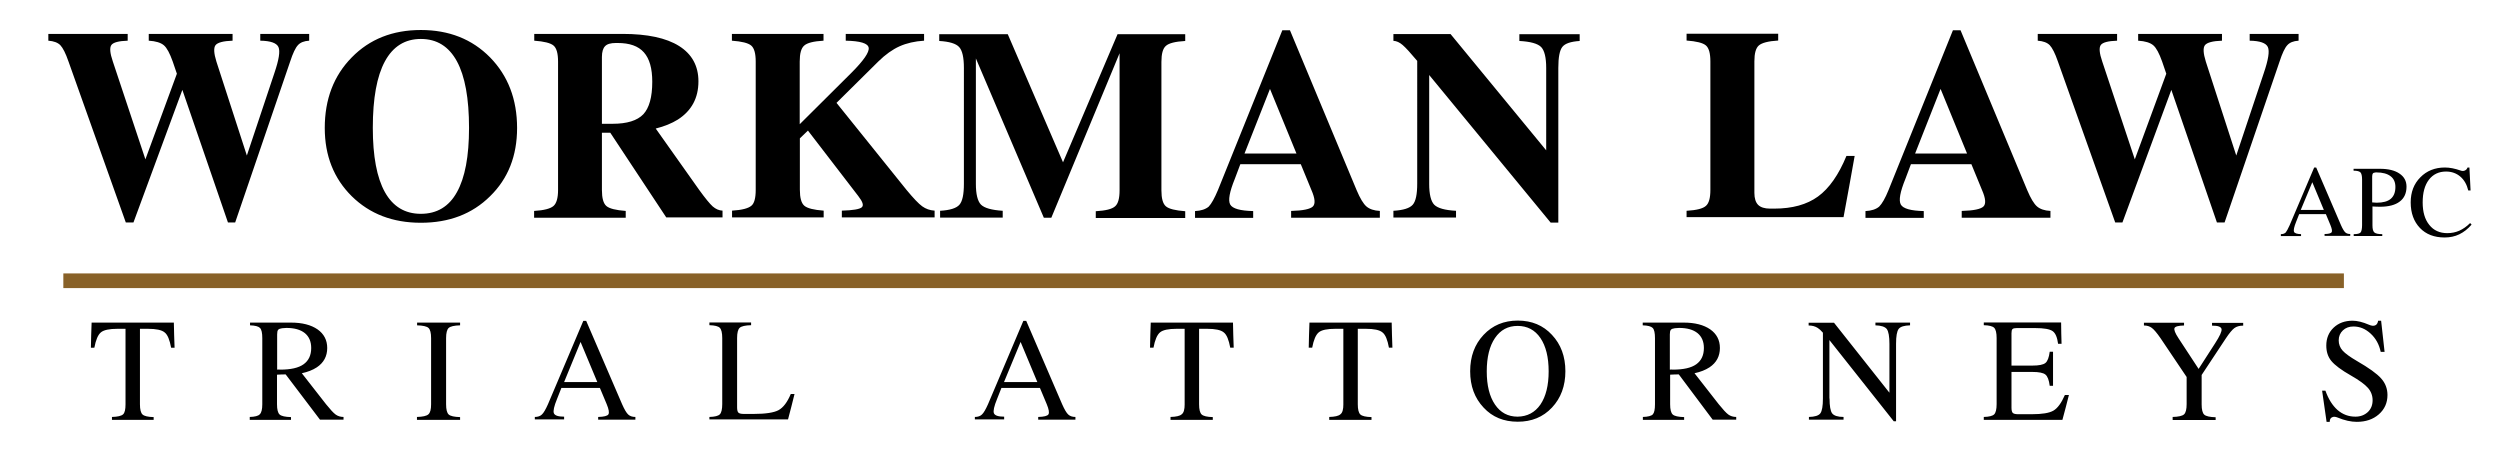 <svg xmlns="http://www.w3.org/2000/svg" xml:space="preserve" viewBox="0 0 1732.8 314.2">
  <path d="M87.2 154.2 47.5 42.7c-2-5.8-3.9-9.5-5.7-11.4-1.8-1.8-4.5-2.8-8.3-3.1v-4.7h55v4.7c-6.2.2-10 1.2-11.3 3-1.3 1.8-1 5.6 1 11.4l22.6 67.9v-.1l21.8-59.3-2.9-8.5c-2-5.6-4-9.4-6.1-11.2-2.1-1.8-5.6-2.9-10.5-3.2v-4.7h58.1v4.7c-6.4.2-10.4 1.3-11.8 3.1-1.4 1.8-1.2 5.6.6 11.4l21.1 65.1 19.1-57.2c3.1-9.1 4.1-15.1 2.8-18-1.3-2.8-5.5-4.3-12.6-4.4v-4.7h33.9v4.7c-3.6.2-6.2 1.3-7.8 3.1-1.7 1.8-3.5 5.6-5.4 11.4L163 154.2h-5l-31.6-91.9-33.9 91.9h-5.3zM243.8 136c-12.4-12.3-18.7-28-18.7-47.3 0-19.9 6.2-36.2 18.7-48.9 12.4-12.7 28.4-19 47.9-19s35.5 6.3 48 19c12.4 12.7 18.7 29 18.7 48.9 0 19.3-6.2 35.1-18.7 47.3-12.4 12.3-28.4 18.4-48 18.4-19.5 0-35.4-6.1-47.9-18.4zm72.9-2.8c5.6-10 8.4-24.8 8.4-44.6 0-20.4-2.8-35.8-8.4-46.1-5.6-10.3-13.9-15.5-25-15.5-11 0-19.3 5.2-24.9 15.5-5.6 10.3-8.4 25.7-8.4 46.1 0 19.7 2.8 34.6 8.4 44.6 5.6 10 13.9 15 24.9 15 11.1 0 19.5-5 25-15zm70.1-1.5v-89c0-5.6-1-9.3-3.1-11.1-2.1-1.8-6.6-2.9-13.4-3.4v-4.7h61.2c17.2 0 30.3 2.8 39.2 8.4 8.9 5.6 13.4 13.8 13.4 24.5 0 11.6-4.8 20.4-14.3 26.5-4.2 2.6-9.3 4.7-15.3 6.2l30.1 42.5c4.2 5.8 7.4 9.7 9.4 11.5 2.1 1.8 4.3 2.8 6.8 2.9v4.7h-39L423 92h-5.8v39.7c0 5.6 1 9.3 3.1 11.1 2.1 1.8 6.6 2.9 13.4 3.4v4.7h-63.5v-4.7c6.9-.4 11.3-1.6 13.4-3.4 2.1-1.8 3.2-5.5 3.2-11.1zm30.4-45.9h7.4c10 0 17.1-2.2 21.3-6.6 4.1-4.4 6.2-11.9 6.2-22.5 0-9.3-1.9-16-5.8-20.4s-9.9-6.5-18.2-6.5h-1.2c-3.6 0-6.1.7-7.5 2.2-1.4 1.4-2.2 3.9-2.2 7.5v46.3zm106.6 45.9v-89c0-5.6-1-9.3-3.1-11.1-2.1-1.8-6.6-2.9-13.4-3.4v-4.7h63.5v4.7c-6.9.4-11.3 1.5-13.4 3.4-2.1 1.8-3.1 5.5-3.1 11.1v43.4L590 50.6c8.6-8.6 12.6-14.4 12.1-17.5-.5-3.1-5.8-4.7-15.9-4.9v-4.7h54.3v4.7c-6.4.4-12.1 1.7-17 3.9s-9.8 5.7-14.7 10.5l-29 28.7 48.5 60.3c4.8 5.8 8.4 9.6 10.9 11.4 2.5 1.8 5.3 2.8 8.6 3v4.7h-64.3V146c7.7-.2 12.3-1 13.8-2.3 1.5-1.3.7-3.8-2.4-7.8L560 90.5l-5.6 5.4v35.6c0 5.6 1 9.3 3.1 11.1 2.1 1.8 6.6 2.9 13.4 3.4v4.7h-63.5V146c6.9-.4 11.3-1.6 13.4-3.4 2-1.6 3-5.3 3-10.9zm152.6-4.3c0 7.2 1.2 12 3.5 14.4 2.4 2.4 7.4 3.8 15.1 4.3v4.7h-43.4v-4.7c6.9-.4 11.3-1.8 13.4-4.2 2.1-2.4 3.1-7.2 3.1-14.5V47.1c0-7.3-1.1-12.1-3.3-14.5-2.2-2.4-6.8-3.8-13.8-4.2v-4.7h47.5l38.3 88.8 37.8-88.8h46.9v4.7c-6.9.4-11.3 1.5-13.4 3.4-2.1 1.8-3.1 5.5-3.1 11.1v89c0 5.6 1 9.3 3.1 11.1 2.1 1.8 6.6 2.9 13.4 3.4v4.7h-62v-4.7c6.9-.4 11.3-1.5 13.4-3.4 2.1-1.8 3.1-5.5 3.1-11.1v-95l-47.3 114h-5.2L676.4 40.5v86.9zm167.8 4.3L888.8 21h5.3l46.2 110.8c2.4 5.7 4.7 9.5 6.8 11.3 2.1 1.8 5.2 2.9 9.3 3.1v4.7h-61.5v-4.7c8.3-.2 13.3-1.3 15.1-3.1 1.8-1.8 1.5-5.6-1-11.3l-7.4-18h-41.9l-3.8 10.1c-3.7 9.1-4.8 15-3.2 17.9 1.6 2.8 6.9 4.3 15.9 4.5v4.7h-40.3v-4.7c4.2-.2 7.4-1.3 9.5-3.1 1.9-2 4-5.8 6.4-11.5zm18.4-25.3h36l-18.4-44.9h.1l-17.7 44.9zm128 21c0 7.3 1.2 12.1 3.5 14.5 2.4 2.4 7.4 3.8 15.1 4.2v4.7h-43.4v-4.7c6.9-.4 11.3-1.8 13.4-4.2 2.1-2.4 3.1-7.2 3.1-14.6V42.2c-4.6-5.5-8-9.2-10.1-11-2.1-1.8-4.2-2.8-6.4-2.9v-4.7h39.6l66.3 80.6V47.1c0-7.3-1.2-12.1-3.5-14.5-2.4-2.4-7.4-3.8-15.1-4.2v-4.7h41.8v4.7c-6.1.4-10.1 1.7-12 4.1-1.9 2.4-2.8 7.3-2.8 14.6v107.2h-5.3L990.6 52v75.4zm178.4 23.4v-4.7c6.9-.4 11.3-1.5 13.4-3.4 2.1-1.8 3.1-5.5 3.1-11.1v-89c0-5.6-1-9.3-3.1-11.1-2.1-1.8-6.6-2.9-13.4-3.4v-4.7h63.5v4.7c-6.9.4-11.3 1.6-13.4 3.4-2.1 1.8-3.1 5.5-3.1 11v91.2c0 3.8.9 6.6 2.6 8.3 1.7 1.7 4.5 2.6 8.3 2.6h2.8c12.6 0 22.7-2.8 30.4-8.4 7.7-5.6 14.3-15 19.7-28.1h5.7l-3.8 21.2-3.9 21.2H1169zm140-19.1L1353.6 21h5.3l46.2 110.8c2.4 5.7 4.7 9.5 6.8 11.3 2.1 1.8 5.2 2.9 9.3 3.1v4.7h-61.5v-4.7c8.3-.2 13.3-1.3 15.1-3.1 1.8-1.8 1.5-5.6-1-11.3l-7.4-18h-41.9l-3.8 10.1c-3.7 9.1-4.8 15-3.2 17.9 1.6 2.8 6.9 4.3 15.9 4.5v4.7H1293v-4.7c4.2-.2 7.4-1.3 9.5-3.1 2-2 4.2-5.8 6.5-11.5zm18.4-25.3h36L1345 61.5h.1l-17.7 44.9zm138.7 47.8-39.7-111.5c-2-5.8-3.9-9.5-5.7-11.4-1.8-1.8-4.5-2.8-8.3-3.1v-4.7h55v4.7c-6.2.2-10 1.2-11.3 3-1.3 1.8-1 5.6 1 11.4l22.6 67.9v-.1l21.8-59.3-2.9-8.5c-2-5.6-4-9.4-6.1-11.2-2.1-1.8-5.6-2.9-10.5-3.2v-4.7h58.1v4.7c-6.4.2-10.4 1.3-11.8 3.1-1.4 1.8-1.2 5.6.6 11.4l21.1 65.1 19.1-57.2c3.1-9.1 4.1-15.1 2.8-18-1.3-2.8-5.5-4.3-12.6-4.4v-4.7h33.9v4.7c-3.6.2-6.2 1.3-7.8 3.1-1.7 1.8-3.5 5.6-5.4 11.4l-38.1 111.5h-5.3L1505 62.3l-33.9 91.9h-5zM87 280.2v-52.3h-5.5c-5.7 0-9.6.8-11.6 2.5s-3.5 5.2-4.5 10.6H63l.2-8.7.3-8.7h57l.2 8.7.3 8.7h-2.4c-1-5.4-2.4-9-4.5-10.6-2-1.7-5.9-2.5-11.6-2.5H97v52.3c0 3.6.6 6 1.8 7.1 1.2 1.1 3.8 1.7 7.7 1.8v1.9H77.6v-2c3.9-.1 6.5-.7 7.7-1.8 1.2-1.1 1.7-3.4 1.7-7zm94.8 0v-45.8c0-3.6-.5-6-1.6-7.1-1.1-1.1-3.4-1.7-6.9-1.8v-1.9h28.4c7.8 0 13.9 1.6 18.4 4.7 4.4 3.1 6.7 7.4 6.7 12.9 0 5.7-2.4 10.2-7.2 13.4-2.9 1.9-6.3 3.2-10.4 4.1l16.8 21.5c2.9 3.6 5.1 6 6.6 7.1 1.5 1.1 3.4 1.7 5.5 1.7v1.9h-16.3L198 259.5c-2.1 0-4 .1-6 .2v20.5c0 3.6.6 6 1.8 7.1 1.2 1.1 3.9 1.7 7.9 1.8v1.9h-28.6v-2c3.5-.1 5.9-.7 6.9-1.8 1.2-1.1 1.8-3.4 1.8-7zm10.3-24c.7-.1 1.4-.1 2.1 0 7.3 0 12.7-1.2 16.2-3.7s5.3-6.2 5.3-11.3c0-4.5-1.5-7.9-4.4-10.3-3-2.4-7.2-3.6-12.8-3.6-1 0-2 .1-2.9.2-1.4.2-2.3.5-2.8 1.1-.5.6-.7 1.6-.7 3.2v24.4zm106.7 24v-45.8c0-3.6-.6-6-1.8-7.1-1.2-1.1-3.9-1.7-7.9-1.8v-1.9h29.8v1.9c-4 .1-6.7.7-7.9 1.8-1.2 1.1-1.8 3.5-1.8 7.1v45.8c0 3.6.6 6 1.8 7.1 1.2 1.1 3.9 1.7 7.9 1.8v1.9H289v-2c4-.1 6.7-.7 7.9-1.8 1.3-1.1 1.9-3.4 1.9-7zm81 0 24.5-57.8h2l24.9 57.8c1.6 3.6 3 6 4.2 7.1 1.2 1.1 2.8 1.7 5 1.7v1.9h-25.8V289c4-.1 6.4-.7 7.1-1.8.7-1.1.3-3.5-1.2-7.1l-4.7-11.2h-26.7l-3 7.6c-2.1 5.1-2.8 8.4-2.2 9.9.6 1.6 3 2.4 7.1 2.4v1.9h-20.3V289c2.1 0 3.8-.6 4.9-1.7 1.2-1.1 2.6-3.5 4.2-7.1zm11.2-15.4h23L402.4 237 391 264.8zM491.7 291v-2c3.7-.1 6.1-.7 7.2-1.8 1.1-1.1 1.7-3.5 1.7-7.1v-45.8c0-3.6-.6-6-1.7-7.1-1.1-1.1-3.5-1.7-7.2-1.8v-1.9h28.9v1.9c-4 .1-6.7.7-7.9 1.8-1.2 1.1-1.8 3.5-1.8 7.1v48c0 1.9.3 3.1.9 3.7.6.6 1.9.9 3.7.9h7c8.2 0 13.9-.9 17.1-2.6 3.3-1.8 6.1-5.5 8.5-11.2h2.6l-2.2 8.8-2.3 8.8h-54.5zm193.1-10.8 24.5-57.8h2l24.9 57.8c1.6 3.6 3 6 4.2 7.1 1.2 1.1 2.8 1.7 5 1.7v1.9h-25.8V289c4-.1 6.4-.7 7.1-1.8.7-1.1.3-3.5-1.2-7.1l-4.7-11.2h-26.7l-3 7.6c-2.1 5.1-2.8 8.4-2.2 9.9.6 1.6 3 2.4 7.1 2.4v1.9h-20.3V289c2.1 0 3.8-.6 4.9-1.7 1.2-1.1 2.6-3.5 4.2-7.1zm11.1-15.4H719L707.4 237l-11.5 27.8zm125.2 15.4v-52.3h-5.5c-5.7 0-9.6.8-11.6 2.5s-3.5 5.2-4.5 10.6h-2.4l.2-8.7.3-8.7h57l.2 8.7.3 8.7h-2.4c-1-5.4-2.4-9-4.5-10.6-2-1.7-5.9-2.5-11.6-2.5h-5.5v52.3c0 3.6.6 6 1.8 7.1 1.2 1.1 3.8 1.7 7.7 1.8v1.9h-29.3v-2c3.9-.1 6.5-.7 7.7-1.8 1.5-1.1 2.1-3.4 2.1-7zm110 0v-52.3h-5.5c-5.7 0-9.6.8-11.6 2.5s-3.5 5.2-4.5 10.6h-2.4l.2-8.7.3-8.7h57l.2 8.7.3 8.7h-2.4c-1-5.4-2.4-9-4.5-10.6-2-1.7-5.9-2.5-11.6-2.5h-5.5v52.3c0 3.6.6 6 1.8 7.1 1.2 1.1 3.8 1.7 7.7 1.8v1.9h-29.3v-2c3.9-.1 6.5-.7 7.7-1.8 1.5-1.1 2.1-3.4 2.1-7zm97.2 2.3c-6.2-6.6-9.3-14.9-9.3-25.2 0-10.2 3.1-18.6 9.3-25.2 6.2-6.6 14.1-9.9 23.7-9.9 9.7 0 17.6 3.3 23.7 9.9 6.2 6.6 9.3 15 9.3 25.2s-3.1 18.6-9.3 25.2c-6.2 6.6-14.1 9.8-23.7 9.8-9.7 0-17.6-3.2-23.7-9.8zm39.4-2.1c3.8-5.6 5.7-13.3 5.7-23 0-9.8-1.9-17.5-5.7-23.1-3.8-5.6-9.1-8.4-15.8-8.4-6.7 0-11.9 2.8-15.7 8.4-3.8 5.6-5.7 13.3-5.7 23.1s1.9 17.4 5.7 23c3.8 5.6 9 8.4 15.7 8.4 6.7-.1 12-2.9 15.8-8.4zm79.4-.2v-45.8c0-3.6-.5-6-1.6-7.1-1.1-1.1-3.4-1.7-6.9-1.8v-1.9h28.4c7.8 0 13.9 1.6 18.4 4.7 4.4 3.1 6.7 7.4 6.7 12.9 0 5.7-2.4 10.2-7.2 13.4-2.9 1.9-6.3 3.2-10.4 4.1l16.8 21.5c2.9 3.6 5.1 6 6.6 7.1 1.5 1.1 3.4 1.7 5.5 1.7v1.9h-16.3l-23.5-31.4c-2.1 0-4 .1-6 .2v20.5c0 3.6.6 6 1.8 7.1 1.2 1.1 3.9 1.7 7.9 1.8v1.9h-28.6v-2c3.5-.1 5.9-.7 6.9-1.8s1.5-3.4 1.5-7zm10.3-24c.7-.1 1.4-.1 2.1 0 7.3 0 12.7-1.2 16.2-3.7s5.3-6.2 5.3-11.3c0-4.5-1.5-7.9-4.4-10.3-3-2.4-7.2-3.6-12.8-3.6-1 0-2 .1-2.9.2-1.4.2-2.3.5-2.8 1.1-.5.6-.7 1.6-.7 3.2v24.4zm110.7 20c0 5.2.6 8.7 1.8 10.3 1.2 1.6 3.9 2.5 7.9 2.5v1.9h-24V289c4-.1 6.7-.9 7.9-2.5 1.2-1.6 1.8-5 1.8-10.3v-45.6c-1.4-1.6-2.6-2.7-3.6-3.3-1.7-1.1-3.8-1.7-6.3-1.7v-1.9h17.6l38.4 48.5v-33.8c0-5.2-.6-8.6-1.8-10.3-1.2-1.6-3.9-2.5-7.9-2.6v-1.9h24v1.9c-4 .1-6.7.9-7.9 2.5-1.2 1.6-1.8 5-1.8 10.3V292h-1.6l-44.6-56.3v40.5zM1375 291v-2c3.7-.1 6.1-.7 7.2-1.8 1.1-1.1 1.7-3.5 1.7-7.1v-45.8c0-3.6-.6-6-1.7-7.1-1.1-1.1-3.5-1.7-7.2-1.8v-1.9h53.6l.1 7.4.2 7.4h-2.4c-.6-4.5-1.8-7.4-3.8-8.8-2-1.4-6-2.1-12-2.1h-12.9c-1.4 0-2.4.2-2.9.7-.5.5-.7 1.4-.7 2.9v22.4h14.5c4.5 0 7.5-.6 9-1.8 1.5-1.2 2.5-3.8 3-7.8h2.3v23.6h-2.3c-.5-4-1.5-6.6-3-7.8-1.5-1.2-4.5-1.8-9-1.8h-14.5v24.7c0 1.9.3 3.1.9 3.7.6.6 1.9.9 3.7.9h9.5c7.1 0 12.1-.8 15-2.5s5.5-5.3 7.9-10.8h2.8l-2.2 8.6-2.3 8.6H1375zm140.6-29.7-18.1-26.9c-2.5-3.6-4.5-6-6-7.1-1.4-1.1-3.3-1.7-5.5-1.7v-1.9h27.8v1.9c-3.9.1-6.2.7-6.6 1.8-.5 1.1.4 3.5 2.8 7.1l13.9 21.2 11.4-17.7c3.3-5.1 4.8-8.4 4.5-9.9-.3-1.6-2.4-2.4-6.6-2.4v-1.9h21.6v1.9c-2.6 0-4.6.6-6.1 1.7s-3.5 3.5-5.9 7.1l-16.8 25.4v20.4c0 3.6.6 6 1.8 7.1 1.2 1.1 3.9 1.7 7.9 1.8v1.9h-29.8V289c4-.1 6.7-.7 7.9-1.8 1.2-1.1 1.8-3.5 1.8-7.1v-18.8zm134.5-17.5c-1.1-5.1-3.4-9.3-7-12.6s-7.5-4.9-11.9-4.9c-3 0-5.4.9-7.3 2.7-1.9 1.8-2.9 4.1-2.9 6.9 0 2.7.9 5.1 2.7 7.1 1.8 2 5.1 4.4 9.9 7.2 8.3 4.8 13.9 8.8 16.8 12.1 2.9 3.2 4.4 7.1 4.4 11.5 0 5.4-2 9.9-6 13.4s-9.1 5.2-15.3 5.2c-4 0-8.5-1-13.3-3-1.5-.6-2.7-.7-3.7-.2-1 .4-1.6 1.3-1.7 2.6v.6h-2.2l-3.1-21.6h2.3c2.1 5.9 4.9 10.3 8.4 13.4 3.6 3.1 7.7 4.6 12.4 4.6 3.5 0 6.3-1.1 8.6-3.2 2.2-2.1 3.3-4.8 3.3-8.2 0-3.2-1.1-6.1-3.2-8.5-2.1-2.4-6-5.3-11.8-8.6-6.7-3.8-11.2-7.2-13.6-10.1s-3.5-6.5-3.5-10.7c0-5 1.7-9.2 5.1-12.4 3.4-3.2 7.8-4.8 13.1-4.8 3.2 0 7 .9 11.4 2.8 1.6.7 3 .9 4.1.5 1.1-.4 1.8-1.3 2.1-2.7l.1-.6h2.1l2.4 21.6h-2.7z" class="st1"/>
  <path d="m1587 156.1 17-40h1.4l17.2 40c1.1 2.5 2.1 4.1 2.9 4.9.8.8 2 1.2 3.5 1.2v1.3h-17.8v-1.3c2.8 0 4.4-.5 4.9-1.2.5-.8.2-2.4-.8-4.9l-3.2-7.7h-18.5l-2.1 5.3c-1.4 3.5-1.9 5.8-1.5 6.9.4 1.1 2.1 1.6 4.9 1.7v1.3h-14v-1.3c1.5 0 2.6-.4 3.4-1.2.6-.8 1.6-2.5 2.7-5zm7.7-10.6h16l-8-19.2-8 19.2zm42.5 10.6v-31.7c0-2.5-.4-4.1-1.1-4.9-.8-.8-2.4-1.2-4.8-1.2V117h18.3c5.8 0 10.3 1.1 13.5 3.3 3.3 2.2 4.9 5.2 4.9 9.1 0 4.5-1.6 8-4.7 10.3-3.1 2.4-7.7 3.6-13.7 3.6-1.9 0-3.6-.1-5.2-.2v13.1c0 2.5.4 4.1 1.3 4.9.9.8 2.7 1.2 5.5 1.2v1.3h-19.8v-1.3c2.5 0 4.1-.4 4.8-1.2.6-.8 1-2.5 1-5zm7.1-15.8c1 .1 2 .2 3 .2 4.4 0 7.7-.9 9.8-2.7 2.1-1.8 3.2-4.5 3.2-8.2 0-3.3-1.1-5.8-3.4-7.5-2.2-1.7-5.5-2.6-9.7-2.6h-.5c-1 .1-1.7.3-2 .7-.3.4-.5 1.1-.5 2.1v18zm68.8 15.4c-2.6 3-5.4 5.2-8.5 6.7-3.1 1.5-6.5 2.2-10.2 2.2-7.2 0-12.9-2.2-17.1-6.6-4.2-4.4-6.4-10.3-6.4-17.7 0-7.1 2.2-12.9 6.7-17.4 4.4-4.5 10.1-6.8 17-6.8 3.3 0 6.9.7 10.9 2.1 1.1.4 2 .4 2.9 0 .9-.4 1.5-1 1.8-1.9l.1-.2h1.3l.8 15.9h-1.6c-1-4.1-2.8-7.3-5.5-9.6s-6-3.5-9.9-3.5c-5 0-9 1.9-11.9 5.7-2.9 3.8-4.3 9-4.3 15.7 0 6.6 1.5 11.8 4.6 15.6 3 3.8 7.2 5.7 12.5 5.7 3 0 5.8-.6 8.3-1.7 2.5-1.1 5.1-2.9 7.5-5.3l1 1.1z" class="st2"/>
  <path fill="none" stroke="#886128" stroke-miterlimit="10" stroke-width="10.171" d="M43.9 194.6h1580.7"/>
</svg>
